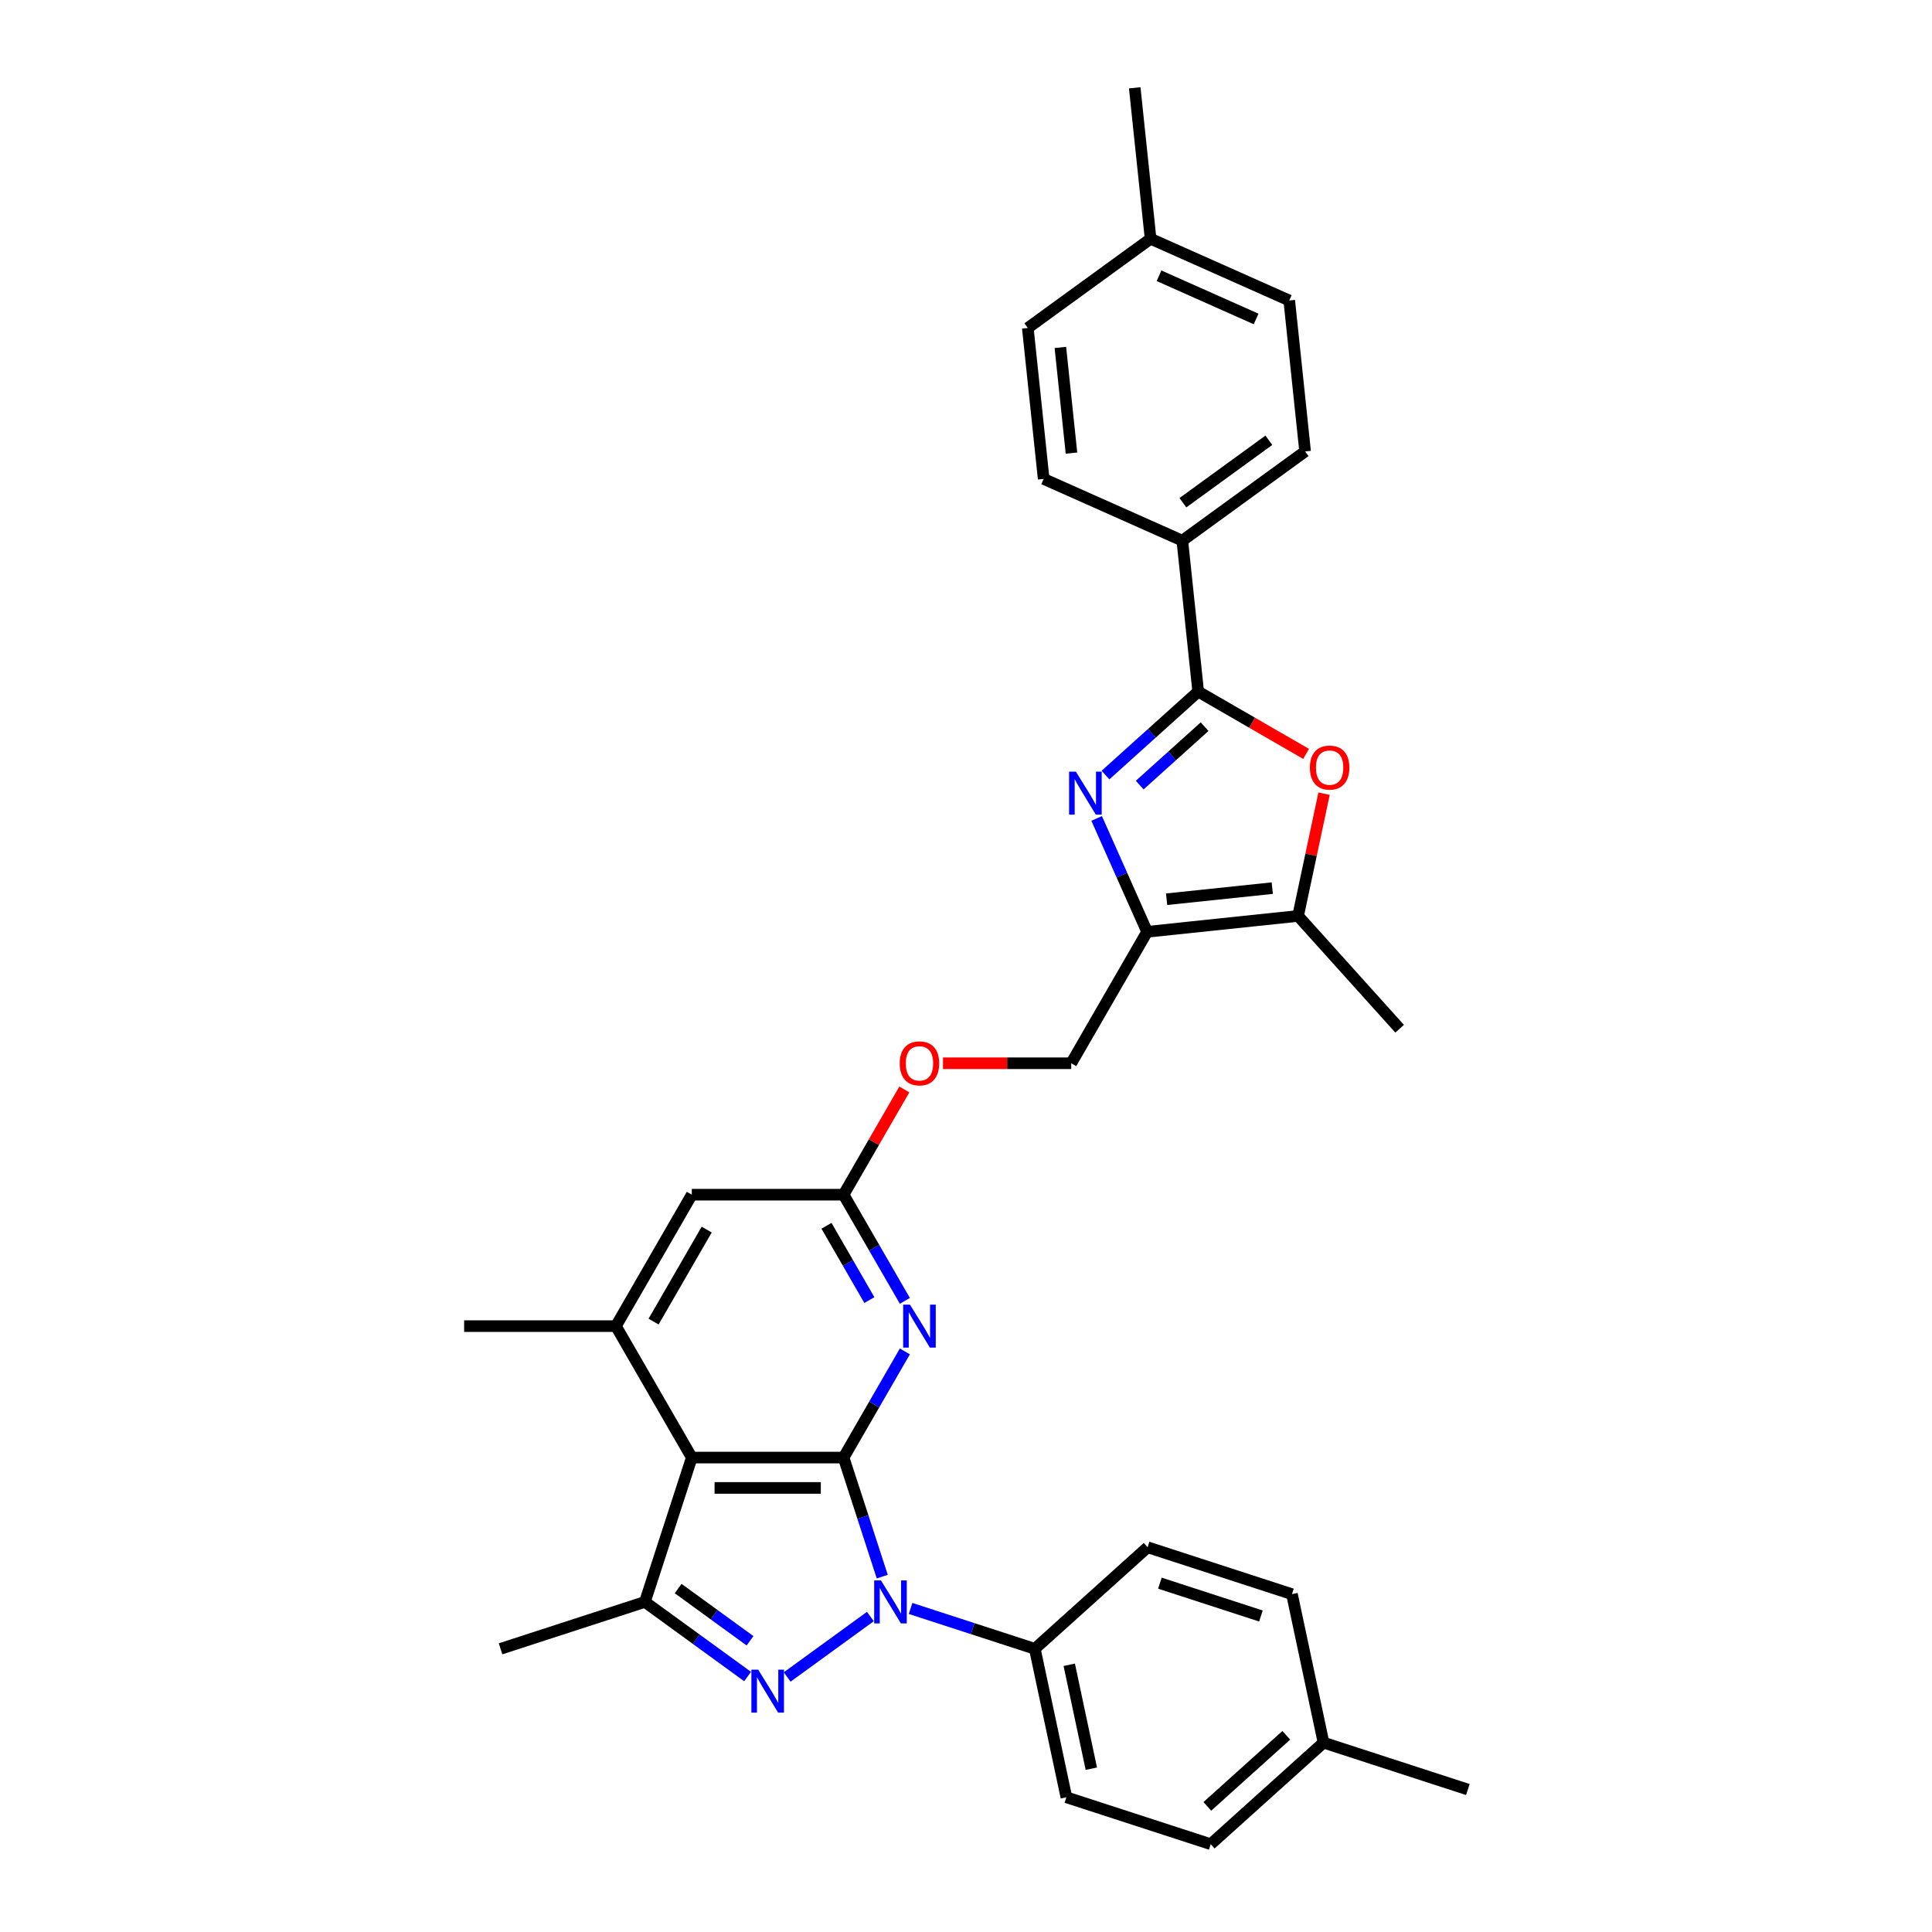 <?xml version='1.0' encoding='iso-8859-1'?>
<svg version='1.1' baseProfile='full'
              xmlns='http://www.w3.org/2000/svg'
                      xmlns:rdkit='http://www.rdkit.org/xml'
                      xmlns:xlink='http://www.w3.org/1999/xlink'
                  xml:space='preserve'
width='1000px' height='1000px' viewBox='0 0 1000 1000'>
<!-- END OF HEADER -->
<rect style='opacity:1.0;fill:#FFFFFF;stroke:none' width='1000' height='1000' x='0' y='0'> </rect>
<path class='bond-0' d='M 436.633,754.437 L 446.645,785.25' style='fill:none;fill-rule:evenodd;stroke:#000000;stroke-width:6px;stroke-linecap:butt;stroke-linejoin:miter;stroke-opacity:1' />
<path class='bond-0' d='M 446.645,785.25 L 456.656,816.063' style='fill:none;fill-rule:evenodd;stroke:#0000FF;stroke-width:6px;stroke-linecap:butt;stroke-linejoin:miter;stroke-opacity:1' />
<path class='bond-2' d='M 436.633,754.437 L 358.074,754.437' style='fill:none;fill-rule:evenodd;stroke:#000000;stroke-width:6px;stroke-linecap:butt;stroke-linejoin:miter;stroke-opacity:1' />
<path class='bond-2' d='M 424.849,770.149 L 369.858,770.149' style='fill:none;fill-rule:evenodd;stroke:#000000;stroke-width:6px;stroke-linecap:butt;stroke-linejoin:miter;stroke-opacity:1' />
<path class='bond-7' d='M 436.633,754.437 L 452.494,726.964' style='fill:none;fill-rule:evenodd;stroke:#000000;stroke-width:6px;stroke-linecap:butt;stroke-linejoin:miter;stroke-opacity:1' />
<path class='bond-7' d='M 452.494,726.964 L 468.356,699.491' style='fill:none;fill-rule:evenodd;stroke:#0000FF;stroke-width:6px;stroke-linecap:butt;stroke-linejoin:miter;stroke-opacity:1' />
<path class='bond-1' d='M 450.508,836.708 L 407.433,868.004' style='fill:none;fill-rule:evenodd;stroke:#0000FF;stroke-width:6px;stroke-linecap:butt;stroke-linejoin:miter;stroke-opacity:1' />
<path class='bond-12' d='M 471.31,832.531 L 503.466,842.979' style='fill:none;fill-rule:evenodd;stroke:#0000FF;stroke-width:6px;stroke-linecap:butt;stroke-linejoin:miter;stroke-opacity:1' />
<path class='bond-12' d='M 503.466,842.979 L 535.623,853.427' style='fill:none;fill-rule:evenodd;stroke:#000000;stroke-width:6px;stroke-linecap:butt;stroke-linejoin:miter;stroke-opacity:1' />
<path class='bond-32' d='M 386.952,867.77 L 360.375,848.461' style='fill:none;fill-rule:evenodd;stroke:#0000FF;stroke-width:6px;stroke-linecap:butt;stroke-linejoin:miter;stroke-opacity:1' />
<path class='bond-32' d='M 360.375,848.461 L 333.798,829.151' style='fill:none;fill-rule:evenodd;stroke:#000000;stroke-width:6px;stroke-linecap:butt;stroke-linejoin:miter;stroke-opacity:1' />
<path class='bond-32' d='M 388.214,849.266 L 369.61,835.75' style='fill:none;fill-rule:evenodd;stroke:#0000FF;stroke-width:6px;stroke-linecap:butt;stroke-linejoin:miter;stroke-opacity:1' />
<path class='bond-32' d='M 369.61,835.75 L 351.006,822.233' style='fill:none;fill-rule:evenodd;stroke:#000000;stroke-width:6px;stroke-linecap:butt;stroke-linejoin:miter;stroke-opacity:1' />
<path class='bond-4' d='M 358.074,754.437 L 333.798,829.151' style='fill:none;fill-rule:evenodd;stroke:#000000;stroke-width:6px;stroke-linecap:butt;stroke-linejoin:miter;stroke-opacity:1' />
<path class='bond-10' d='M 358.074,754.437 L 318.795,686.403' style='fill:none;fill-rule:evenodd;stroke:#000000;stroke-width:6px;stroke-linecap:butt;stroke-linejoin:miter;stroke-opacity:1' />
<path class='bond-3' d='M 567.625,423.622 L 580.688,452.962' style='fill:none;fill-rule:evenodd;stroke:#0000FF;stroke-width:6px;stroke-linecap:butt;stroke-linejoin:miter;stroke-opacity:1' />
<path class='bond-3' d='M 580.688,452.962 L 593.75,482.302' style='fill:none;fill-rule:evenodd;stroke:#000000;stroke-width:6px;stroke-linecap:butt;stroke-linejoin:miter;stroke-opacity:1' />
<path class='bond-5' d='M 572.199,401.169 L 596.189,379.569' style='fill:none;fill-rule:evenodd;stroke:#0000FF;stroke-width:6px;stroke-linecap:butt;stroke-linejoin:miter;stroke-opacity:1' />
<path class='bond-5' d='M 596.189,379.569 L 620.178,357.968' style='fill:none;fill-rule:evenodd;stroke:#000000;stroke-width:6px;stroke-linecap:butt;stroke-linejoin:miter;stroke-opacity:1' />
<path class='bond-5' d='M 589.909,406.365 L 606.702,391.245' style='fill:none;fill-rule:evenodd;stroke:#0000FF;stroke-width:6px;stroke-linecap:butt;stroke-linejoin:miter;stroke-opacity:1' />
<path class='bond-5' d='M 606.702,391.245 L 623.495,376.125' style='fill:none;fill-rule:evenodd;stroke:#000000;stroke-width:6px;stroke-linecap:butt;stroke-linejoin:miter;stroke-opacity:1' />
<path class='bond-21' d='M 333.798,829.151 L 259.084,853.427' style='fill:none;fill-rule:evenodd;stroke:#000000;stroke-width:6px;stroke-linecap:butt;stroke-linejoin:miter;stroke-opacity:1' />
<path class='bond-13' d='M 620.178,357.968 L 611.967,279.84' style='fill:none;fill-rule:evenodd;stroke:#000000;stroke-width:6px;stroke-linecap:butt;stroke-linejoin:miter;stroke-opacity:1' />
<path class='bond-35' d='M 620.178,357.968 L 648.107,374.093' style='fill:none;fill-rule:evenodd;stroke:#000000;stroke-width:6px;stroke-linecap:butt;stroke-linejoin:miter;stroke-opacity:1' />
<path class='bond-35' d='M 648.107,374.093 L 676.036,390.218' style='fill:none;fill-rule:evenodd;stroke:#FF0000;stroke-width:6px;stroke-linecap:butt;stroke-linejoin:miter;stroke-opacity:1' />
<path class='bond-6' d='M 593.75,482.302 L 554.471,550.336' style='fill:none;fill-rule:evenodd;stroke:#000000;stroke-width:6px;stroke-linecap:butt;stroke-linejoin:miter;stroke-opacity:1' />
<path class='bond-9' d='M 593.75,482.302 L 671.879,474.09' style='fill:none;fill-rule:evenodd;stroke:#000000;stroke-width:6px;stroke-linecap:butt;stroke-linejoin:miter;stroke-opacity:1' />
<path class='bond-9' d='M 603.827,465.444 L 658.517,459.696' style='fill:none;fill-rule:evenodd;stroke:#000000;stroke-width:6px;stroke-linecap:butt;stroke-linejoin:miter;stroke-opacity:1' />
<path class='bond-11' d='M 468.356,673.316 L 452.494,645.843' style='fill:none;fill-rule:evenodd;stroke:#0000FF;stroke-width:6px;stroke-linecap:butt;stroke-linejoin:miter;stroke-opacity:1' />
<path class='bond-11' d='M 452.494,645.843 L 436.633,618.37' style='fill:none;fill-rule:evenodd;stroke:#000000;stroke-width:6px;stroke-linecap:butt;stroke-linejoin:miter;stroke-opacity:1' />
<path class='bond-11' d='M 449.991,672.93 L 438.888,653.698' style='fill:none;fill-rule:evenodd;stroke:#0000FF;stroke-width:6px;stroke-linecap:butt;stroke-linejoin:miter;stroke-opacity:1' />
<path class='bond-11' d='M 438.888,653.698 L 427.784,634.467' style='fill:none;fill-rule:evenodd;stroke:#000000;stroke-width:6px;stroke-linecap:butt;stroke-linejoin:miter;stroke-opacity:1' />
<path class='bond-8' d='M 685.33,410.807 L 678.604,442.449' style='fill:none;fill-rule:evenodd;stroke:#FF0000;stroke-width:6px;stroke-linecap:butt;stroke-linejoin:miter;stroke-opacity:1' />
<path class='bond-8' d='M 678.604,442.449 L 671.879,474.09' style='fill:none;fill-rule:evenodd;stroke:#000000;stroke-width:6px;stroke-linecap:butt;stroke-linejoin:miter;stroke-opacity:1' />
<path class='bond-29' d='M 671.879,474.09 L 724.445,532.471' style='fill:none;fill-rule:evenodd;stroke:#000000;stroke-width:6px;stroke-linecap:butt;stroke-linejoin:miter;stroke-opacity:1' />
<path class='bond-28' d='M 318.795,686.403 L 240.236,686.403' style='fill:none;fill-rule:evenodd;stroke:#000000;stroke-width:6px;stroke-linecap:butt;stroke-linejoin:miter;stroke-opacity:1' />
<path class='bond-33' d='M 318.795,686.403 L 358.074,618.37' style='fill:none;fill-rule:evenodd;stroke:#000000;stroke-width:6px;stroke-linecap:butt;stroke-linejoin:miter;stroke-opacity:1' />
<path class='bond-33' d='M 338.293,684.054 L 365.789,636.43' style='fill:none;fill-rule:evenodd;stroke:#000000;stroke-width:6px;stroke-linecap:butt;stroke-linejoin:miter;stroke-opacity:1' />
<path class='bond-14' d='M 436.633,618.37 L 358.074,618.37' style='fill:none;fill-rule:evenodd;stroke:#000000;stroke-width:6px;stroke-linecap:butt;stroke-linejoin:miter;stroke-opacity:1' />
<path class='bond-16' d='M 436.633,618.37 L 452.358,591.132' style='fill:none;fill-rule:evenodd;stroke:#000000;stroke-width:6px;stroke-linecap:butt;stroke-linejoin:miter;stroke-opacity:1' />
<path class='bond-16' d='M 452.358,591.132 L 468.084,563.895' style='fill:none;fill-rule:evenodd;stroke:#FF0000;stroke-width:6px;stroke-linecap:butt;stroke-linejoin:miter;stroke-opacity:1' />
<path class='bond-17' d='M 535.623,853.427 L 551.956,930.269' style='fill:none;fill-rule:evenodd;stroke:#000000;stroke-width:6px;stroke-linecap:butt;stroke-linejoin:miter;stroke-opacity:1' />
<path class='bond-17' d='M 553.441,861.687 L 564.874,915.476' style='fill:none;fill-rule:evenodd;stroke:#000000;stroke-width:6px;stroke-linecap:butt;stroke-linejoin:miter;stroke-opacity:1' />
<path class='bond-18' d='M 535.623,853.427 L 594.003,800.861' style='fill:none;fill-rule:evenodd;stroke:#000000;stroke-width:6px;stroke-linecap:butt;stroke-linejoin:miter;stroke-opacity:1' />
<path class='bond-19' d='M 611.967,279.84 L 675.522,233.664' style='fill:none;fill-rule:evenodd;stroke:#000000;stroke-width:6px;stroke-linecap:butt;stroke-linejoin:miter;stroke-opacity:1' />
<path class='bond-19' d='M 612.265,260.203 L 656.754,227.88' style='fill:none;fill-rule:evenodd;stroke:#000000;stroke-width:6px;stroke-linecap:butt;stroke-linejoin:miter;stroke-opacity:1' />
<path class='bond-20' d='M 611.967,279.84 L 540.2,247.887' style='fill:none;fill-rule:evenodd;stroke:#000000;stroke-width:6px;stroke-linecap:butt;stroke-linejoin:miter;stroke-opacity:1' />
<path class='bond-15' d='M 554.471,550.336 L 521.28,550.336' style='fill:none;fill-rule:evenodd;stroke:#000000;stroke-width:6px;stroke-linecap:butt;stroke-linejoin:miter;stroke-opacity:1' />
<path class='bond-15' d='M 521.28,550.336 L 488.089,550.336' style='fill:none;fill-rule:evenodd;stroke:#FF0000;stroke-width:6px;stroke-linecap:butt;stroke-linejoin:miter;stroke-opacity:1' />
<path class='bond-23' d='M 551.956,930.269 L 626.67,954.545' style='fill:none;fill-rule:evenodd;stroke:#000000;stroke-width:6px;stroke-linecap:butt;stroke-linejoin:miter;stroke-opacity:1' />
<path class='bond-22' d='M 594.003,800.861 L 668.717,825.137' style='fill:none;fill-rule:evenodd;stroke:#000000;stroke-width:6px;stroke-linecap:butt;stroke-linejoin:miter;stroke-opacity:1' />
<path class='bond-22' d='M 600.355,819.445 L 652.655,836.439' style='fill:none;fill-rule:evenodd;stroke:#000000;stroke-width:6px;stroke-linecap:butt;stroke-linejoin:miter;stroke-opacity:1' />
<path class='bond-24' d='M 675.522,233.664 L 667.31,155.536' style='fill:none;fill-rule:evenodd;stroke:#000000;stroke-width:6px;stroke-linecap:butt;stroke-linejoin:miter;stroke-opacity:1' />
<path class='bond-25' d='M 540.2,247.887 L 531.988,169.759' style='fill:none;fill-rule:evenodd;stroke:#000000;stroke-width:6px;stroke-linecap:butt;stroke-linejoin:miter;stroke-opacity:1' />
<path class='bond-25' d='M 554.594,234.526 L 548.845,179.836' style='fill:none;fill-rule:evenodd;stroke:#000000;stroke-width:6px;stroke-linecap:butt;stroke-linejoin:miter;stroke-opacity:1' />
<path class='bond-26' d='M 668.717,825.137 L 685.05,901.979' style='fill:none;fill-rule:evenodd;stroke:#000000;stroke-width:6px;stroke-linecap:butt;stroke-linejoin:miter;stroke-opacity:1' />
<path class='bond-34' d='M 626.67,954.545 L 685.05,901.979' style='fill:none;fill-rule:evenodd;stroke:#000000;stroke-width:6px;stroke-linecap:butt;stroke-linejoin:miter;stroke-opacity:1' />
<path class='bond-34' d='M 624.914,934.984 L 665.78,898.188' style='fill:none;fill-rule:evenodd;stroke:#000000;stroke-width:6px;stroke-linecap:butt;stroke-linejoin:miter;stroke-opacity:1' />
<path class='bond-36' d='M 667.31,155.536 L 595.543,123.583' style='fill:none;fill-rule:evenodd;stroke:#000000;stroke-width:6px;stroke-linecap:butt;stroke-linejoin:miter;stroke-opacity:1' />
<path class='bond-36' d='M 650.155,165.096 L 599.918,142.729' style='fill:none;fill-rule:evenodd;stroke:#000000;stroke-width:6px;stroke-linecap:butt;stroke-linejoin:miter;stroke-opacity:1' />
<path class='bond-27' d='M 531.988,169.759 L 595.543,123.583' style='fill:none;fill-rule:evenodd;stroke:#000000;stroke-width:6px;stroke-linecap:butt;stroke-linejoin:miter;stroke-opacity:1' />
<path class='bond-30' d='M 685.05,901.979 L 759.764,926.255' style='fill:none;fill-rule:evenodd;stroke:#000000;stroke-width:6px;stroke-linecap:butt;stroke-linejoin:miter;stroke-opacity:1' />
<path class='bond-31' d='M 595.543,123.583 L 587.332,45.455' style='fill:none;fill-rule:evenodd;stroke:#000000;stroke-width:6px;stroke-linecap:butt;stroke-linejoin:miter;stroke-opacity:1' />
<path  class='atom-1' d='M 455.991 818.027
L 463.281 829.811
Q 464.004 830.974, 465.167 833.079
Q 466.329 835.185, 466.392 835.31
L 466.392 818.027
L 469.346 818.027
L 469.346 840.275
L 466.298 840.275
L 458.473 827.392
Q 457.562 825.883, 456.588 824.155
Q 455.645 822.427, 455.363 821.892
L 455.363 840.275
L 452.472 840.275
L 452.472 818.027
L 455.991 818.027
' fill='#0000FF'/>
<path  class='atom-2' d='M 392.436 864.203
L 399.726 875.987
Q 400.449 877.15, 401.611 879.255
Q 402.774 881.36, 402.837 881.486
L 402.837 864.203
L 405.791 864.203
L 405.791 886.451
L 402.742 886.451
L 394.918 873.567
Q 394.007 872.059, 393.033 870.331
Q 392.09 868.602, 391.807 868.068
L 391.807 886.451
L 388.916 886.451
L 388.916 864.203
L 392.436 864.203
' fill='#0000FF'/>
<path  class='atom-4' d='M 556.88 399.411
L 564.17 411.194
Q 564.893 412.357, 566.056 414.463
Q 567.218 416.568, 567.281 416.694
L 567.281 399.411
L 570.235 399.411
L 570.235 421.659
L 567.187 421.659
L 559.362 408.775
Q 558.451 407.267, 557.477 405.538
Q 556.534 403.81, 556.251 403.276
L 556.251 421.659
L 553.36 421.659
L 553.36 399.411
L 556.88 399.411
' fill='#0000FF'/>
<path  class='atom-8' d='M 470.994 675.28
L 478.285 687.063
Q 479.007 688.226, 480.17 690.331
Q 481.333 692.437, 481.396 692.562
L 481.396 675.28
L 484.349 675.28
L 484.349 697.527
L 481.301 697.527
L 473.477 684.644
Q 472.566 683.135, 471.591 681.407
Q 470.649 679.679, 470.366 679.145
L 470.366 697.527
L 467.475 697.527
L 467.475 675.28
L 470.994 675.28
' fill='#0000FF'/>
<path  class='atom-9' d='M 678 397.311
Q 678 391.969, 680.639 388.983
Q 683.279 385.998, 688.212 385.998
Q 693.146 385.998, 695.785 388.983
Q 698.425 391.969, 698.425 397.311
Q 698.425 402.716, 695.754 405.795
Q 693.083 408.843, 688.212 408.843
Q 683.31 408.843, 680.639 405.795
Q 678 402.747, 678 397.311
M 688.212 406.329
Q 691.606 406.329, 693.429 404.067
Q 695.282 401.773, 695.282 397.311
Q 695.282 392.943, 693.429 390.743
Q 691.606 388.512, 688.212 388.512
Q 684.818 388.512, 682.964 390.712
Q 681.142 392.911, 681.142 397.311
Q 681.142 401.804, 682.964 404.067
Q 684.818 406.329, 688.212 406.329
' fill='#FF0000'/>
<path  class='atom-17' d='M 465.7 550.398
Q 465.7 545.056, 468.339 542.071
Q 470.979 539.086, 475.912 539.086
Q 480.846 539.086, 483.485 542.071
Q 486.125 545.056, 486.125 550.398
Q 486.125 555.803, 483.454 558.883
Q 480.783 561.931, 475.912 561.931
Q 471.01 561.931, 468.339 558.883
Q 465.7 555.835, 465.7 550.398
M 475.912 559.417
Q 479.306 559.417, 481.128 557.154
Q 482.982 554.861, 482.982 550.398
Q 482.982 546.031, 481.128 543.831
Q 479.306 541.6, 475.912 541.6
Q 472.518 541.6, 470.664 543.799
Q 468.842 545.999, 468.842 550.398
Q 468.842 554.892, 470.664 557.154
Q 472.518 559.417, 475.912 559.417
' fill='#FF0000'/>
</svg>
